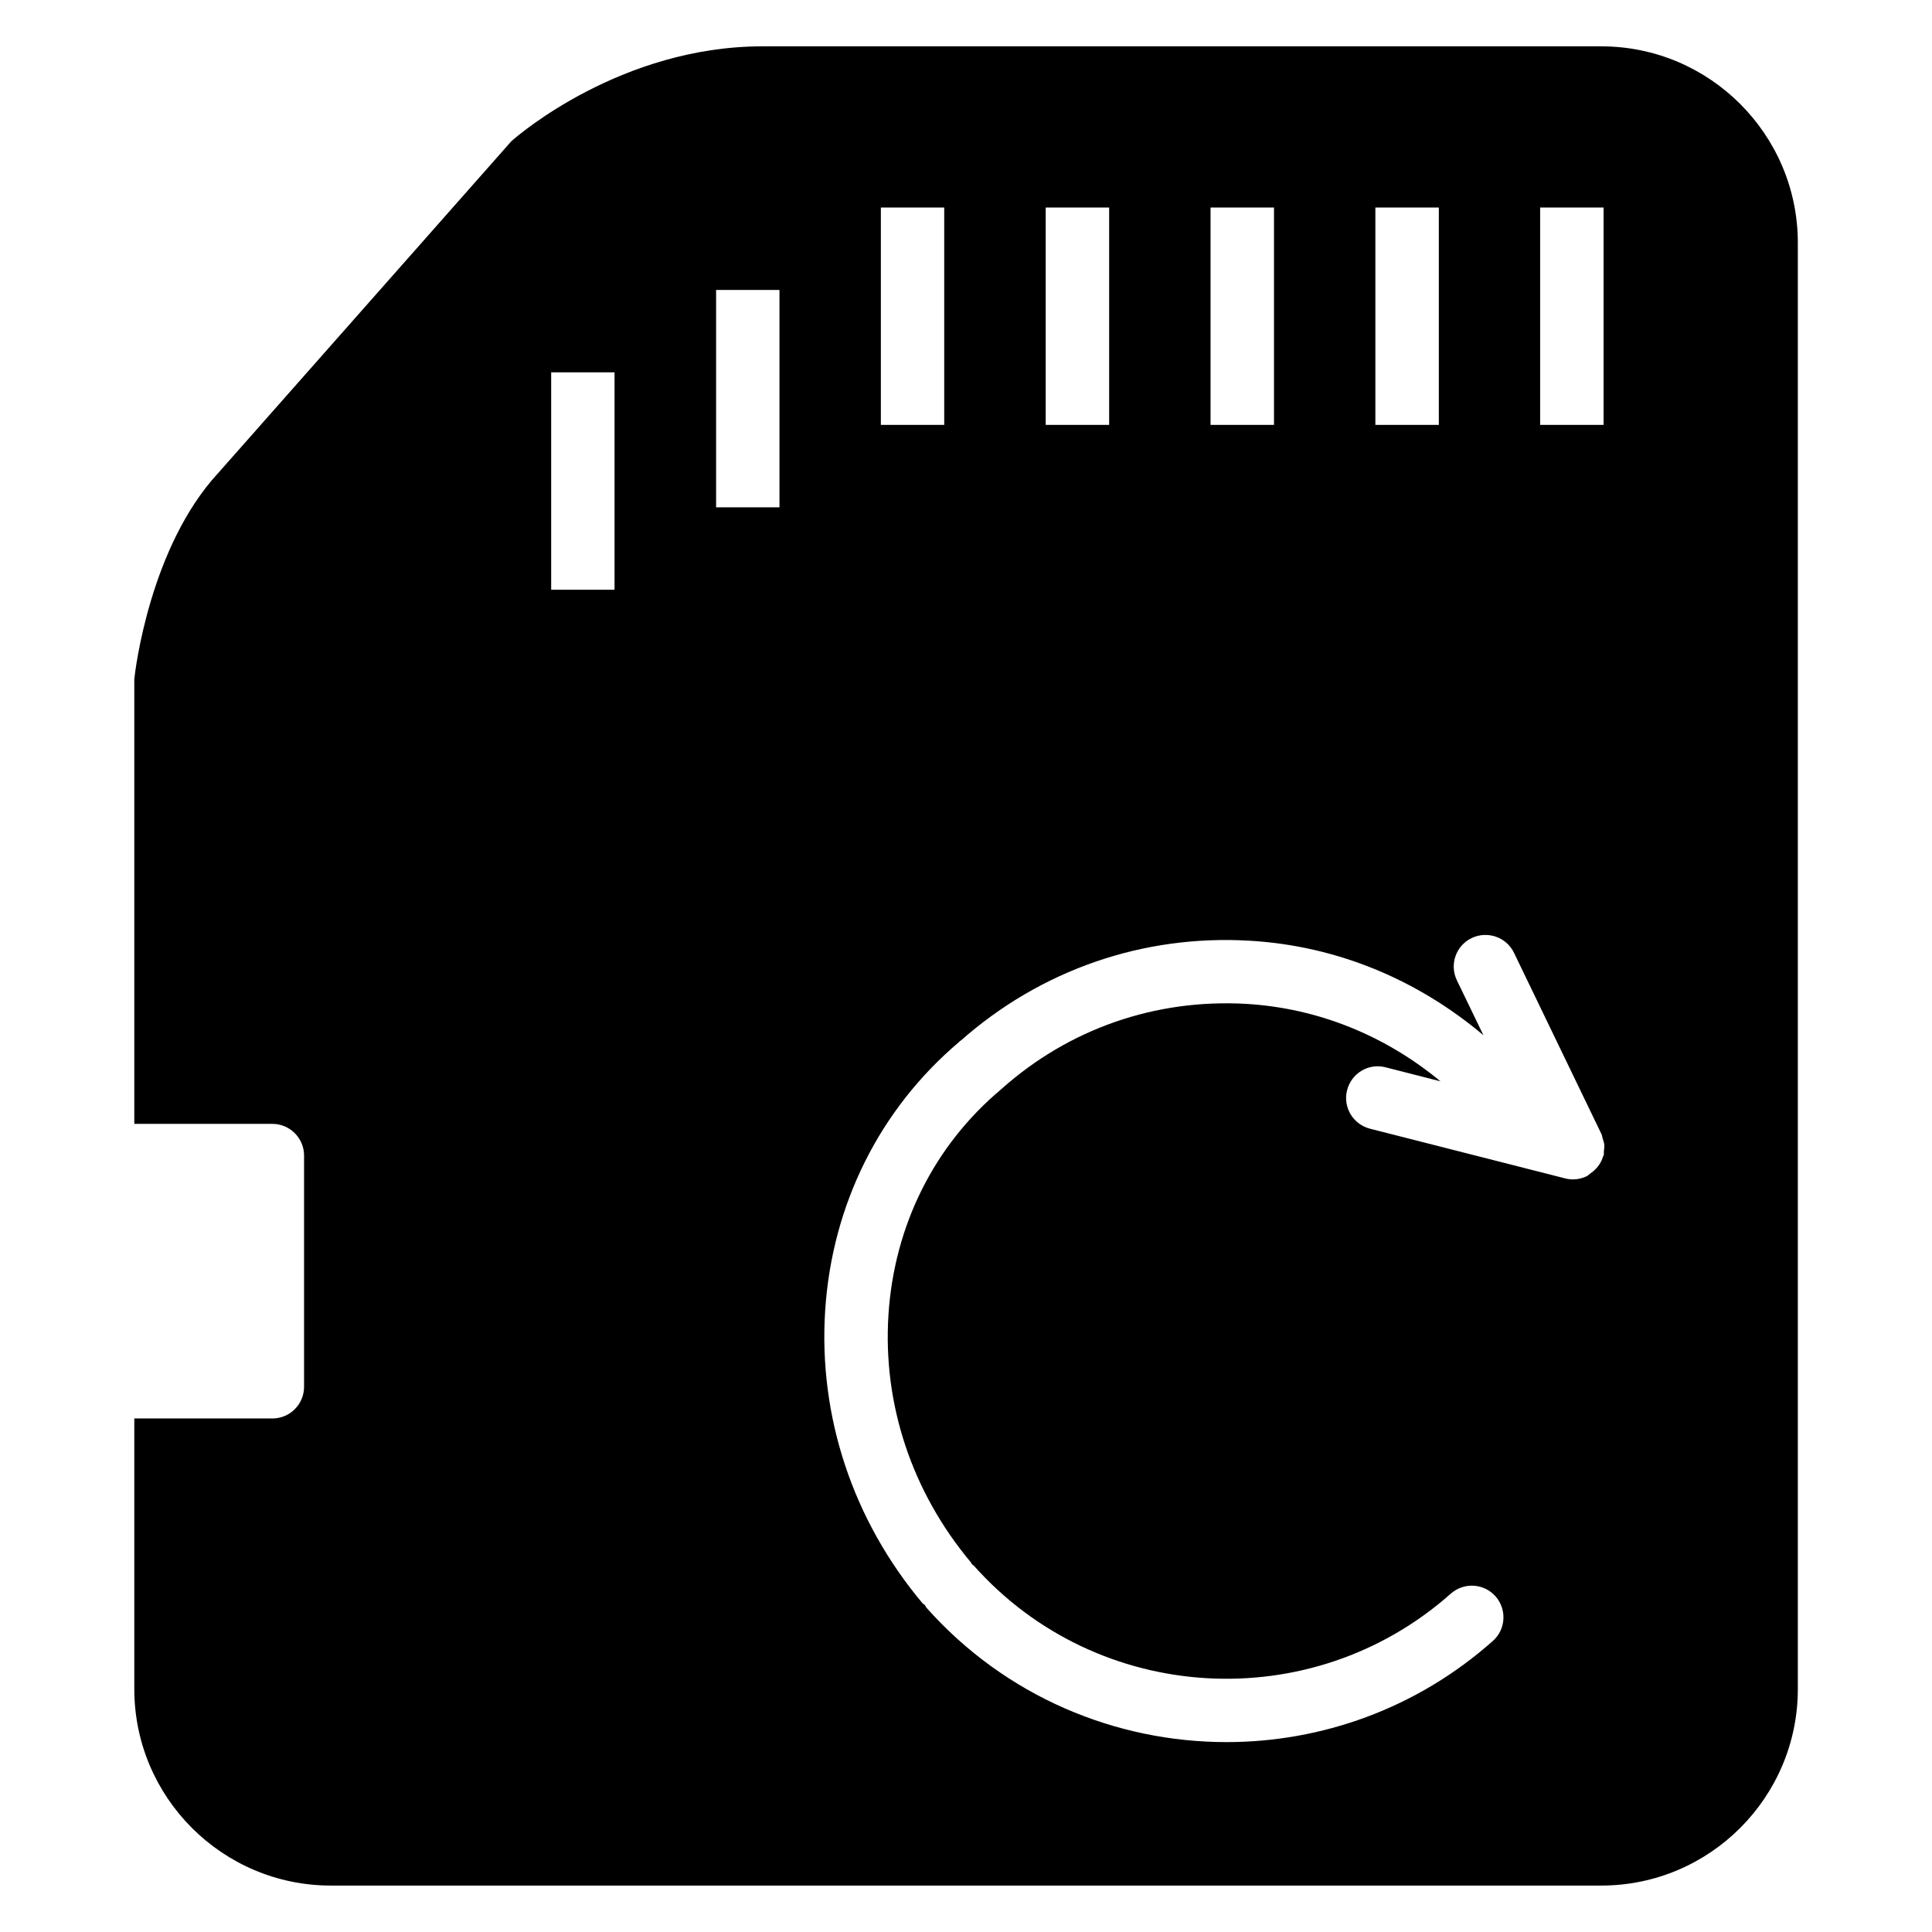 <?xml version="1.0" encoding="UTF-8"?>
<!-- Uploaded to: ICON Repo, www.svgrepo.com, Generator: ICON Repo Mixer Tools -->
<svg fill="#000000" width="800px" height="800px" version="1.1" viewBox="144 144 512 512" xmlns="http://www.w3.org/2000/svg">
 <path d="m568.36 156.28h-222.3c-37.281 0-64.656 23.406-66.586 25.191l-77.672 87.914c-18.035 19.523-22 52.27-22.211 54.621v117.83h36.59c4.641 0 8.398 3.777 8.398 8.398v61.277c0 4.641-3.758 8.398-8.398 8.398l-36.59-0.004v71.707c0 28.719 23.363 52.082 52.082 52.082h336.69c28.719 0 52.082-23.363 52.082-52.082v-383.25c0-28.719-23.367-52.082-52.082-52.082zm-16.207 42.719h16.816v57.602h-16.816zm-43.664 0h16.816v57.602h-16.816zm-43.684 0h16.816v57.602h-16.816zm-43.684 0h16.816v57.602h-16.816zm-43.684 0h16.793v57.602h-16.793zm-70.578 101.29h-16.793v-57.621h16.793zm43.707-21.852h-16.793v-57.602h16.793zm218.48 170.64c-0.043 0.398 0.043 0.777-0.062 1.156-0.02 0.082-0.105 0.125-0.148 0.211-0.441 1.555-1.363 2.898-2.625 3.969-0.25 0.211-0.484 0.379-0.754 0.566-0.336 0.23-0.586 0.547-0.965 0.734-1.176 0.566-2.414 0.84-3.652 0.84-0.672 0-1.363-0.082-2.078-0.273l-51.703-13.164c-4.492-1.156-7.223-5.711-6.066-10.203 1.133-4.473 5.668-7.242 10.203-6.066l14.547 3.715c-14.547-12.051-32.328-19.398-51.555-20.531-23.992-1.344-46.875 6.59-64.719 22.504-0.02 0.02-0.062 0.043-0.105 0.062-0.043 0.02-0.043 0.082-0.082 0.105-17.695 14.84-28.277 36.023-29.828 59.637-1.555 23.742 6.215 47.086 21.875 65.746 0.125 0.148 0.148 0.316 0.25 0.461 0.148 0.148 0.355 0.211 0.504 0.379 32.77 36.84 89.469 40.18 126.39 7.41 3.465-3.066 8.754-2.769 11.84 0.691 3.066 3.465 2.769 8.773-0.691 11.84-20.215 17.969-45.449 26.809-70.574 26.809-29.324 0-58.527-12.008-79.52-35.602-0.188-0.211-0.25-0.484-0.418-0.715-0.211-0.188-0.461-0.273-0.652-0.504-18.453-21.98-27.605-49.543-25.777-77.629 1.848-28.086 14.484-53.32 35.52-71.121 0.043-0.043 0.043-0.082 0.082-0.105 0.02-0.02 0.062-0.043 0.082-0.062 0.043-0.02 0.062-0.062 0.105-0.105 0.043-0.043 0.105-0.043 0.168-0.082 21.16-18.684 48.281-28.129 76.535-26.449 23.176 1.344 44.523 10.348 61.949 25.043l-7.031-14.547c-2.016-4.176-0.273-9.195 3.926-11.211 4.156-1.973 9.195-0.273 11.211 3.926l23.195 48.07c0.168 0.355 0.168 0.754 0.293 1.113 0.188 0.566 0.379 1.113 0.441 1.699 0.035 0.551-0.051 1.117-0.113 1.684z"/>
</svg>